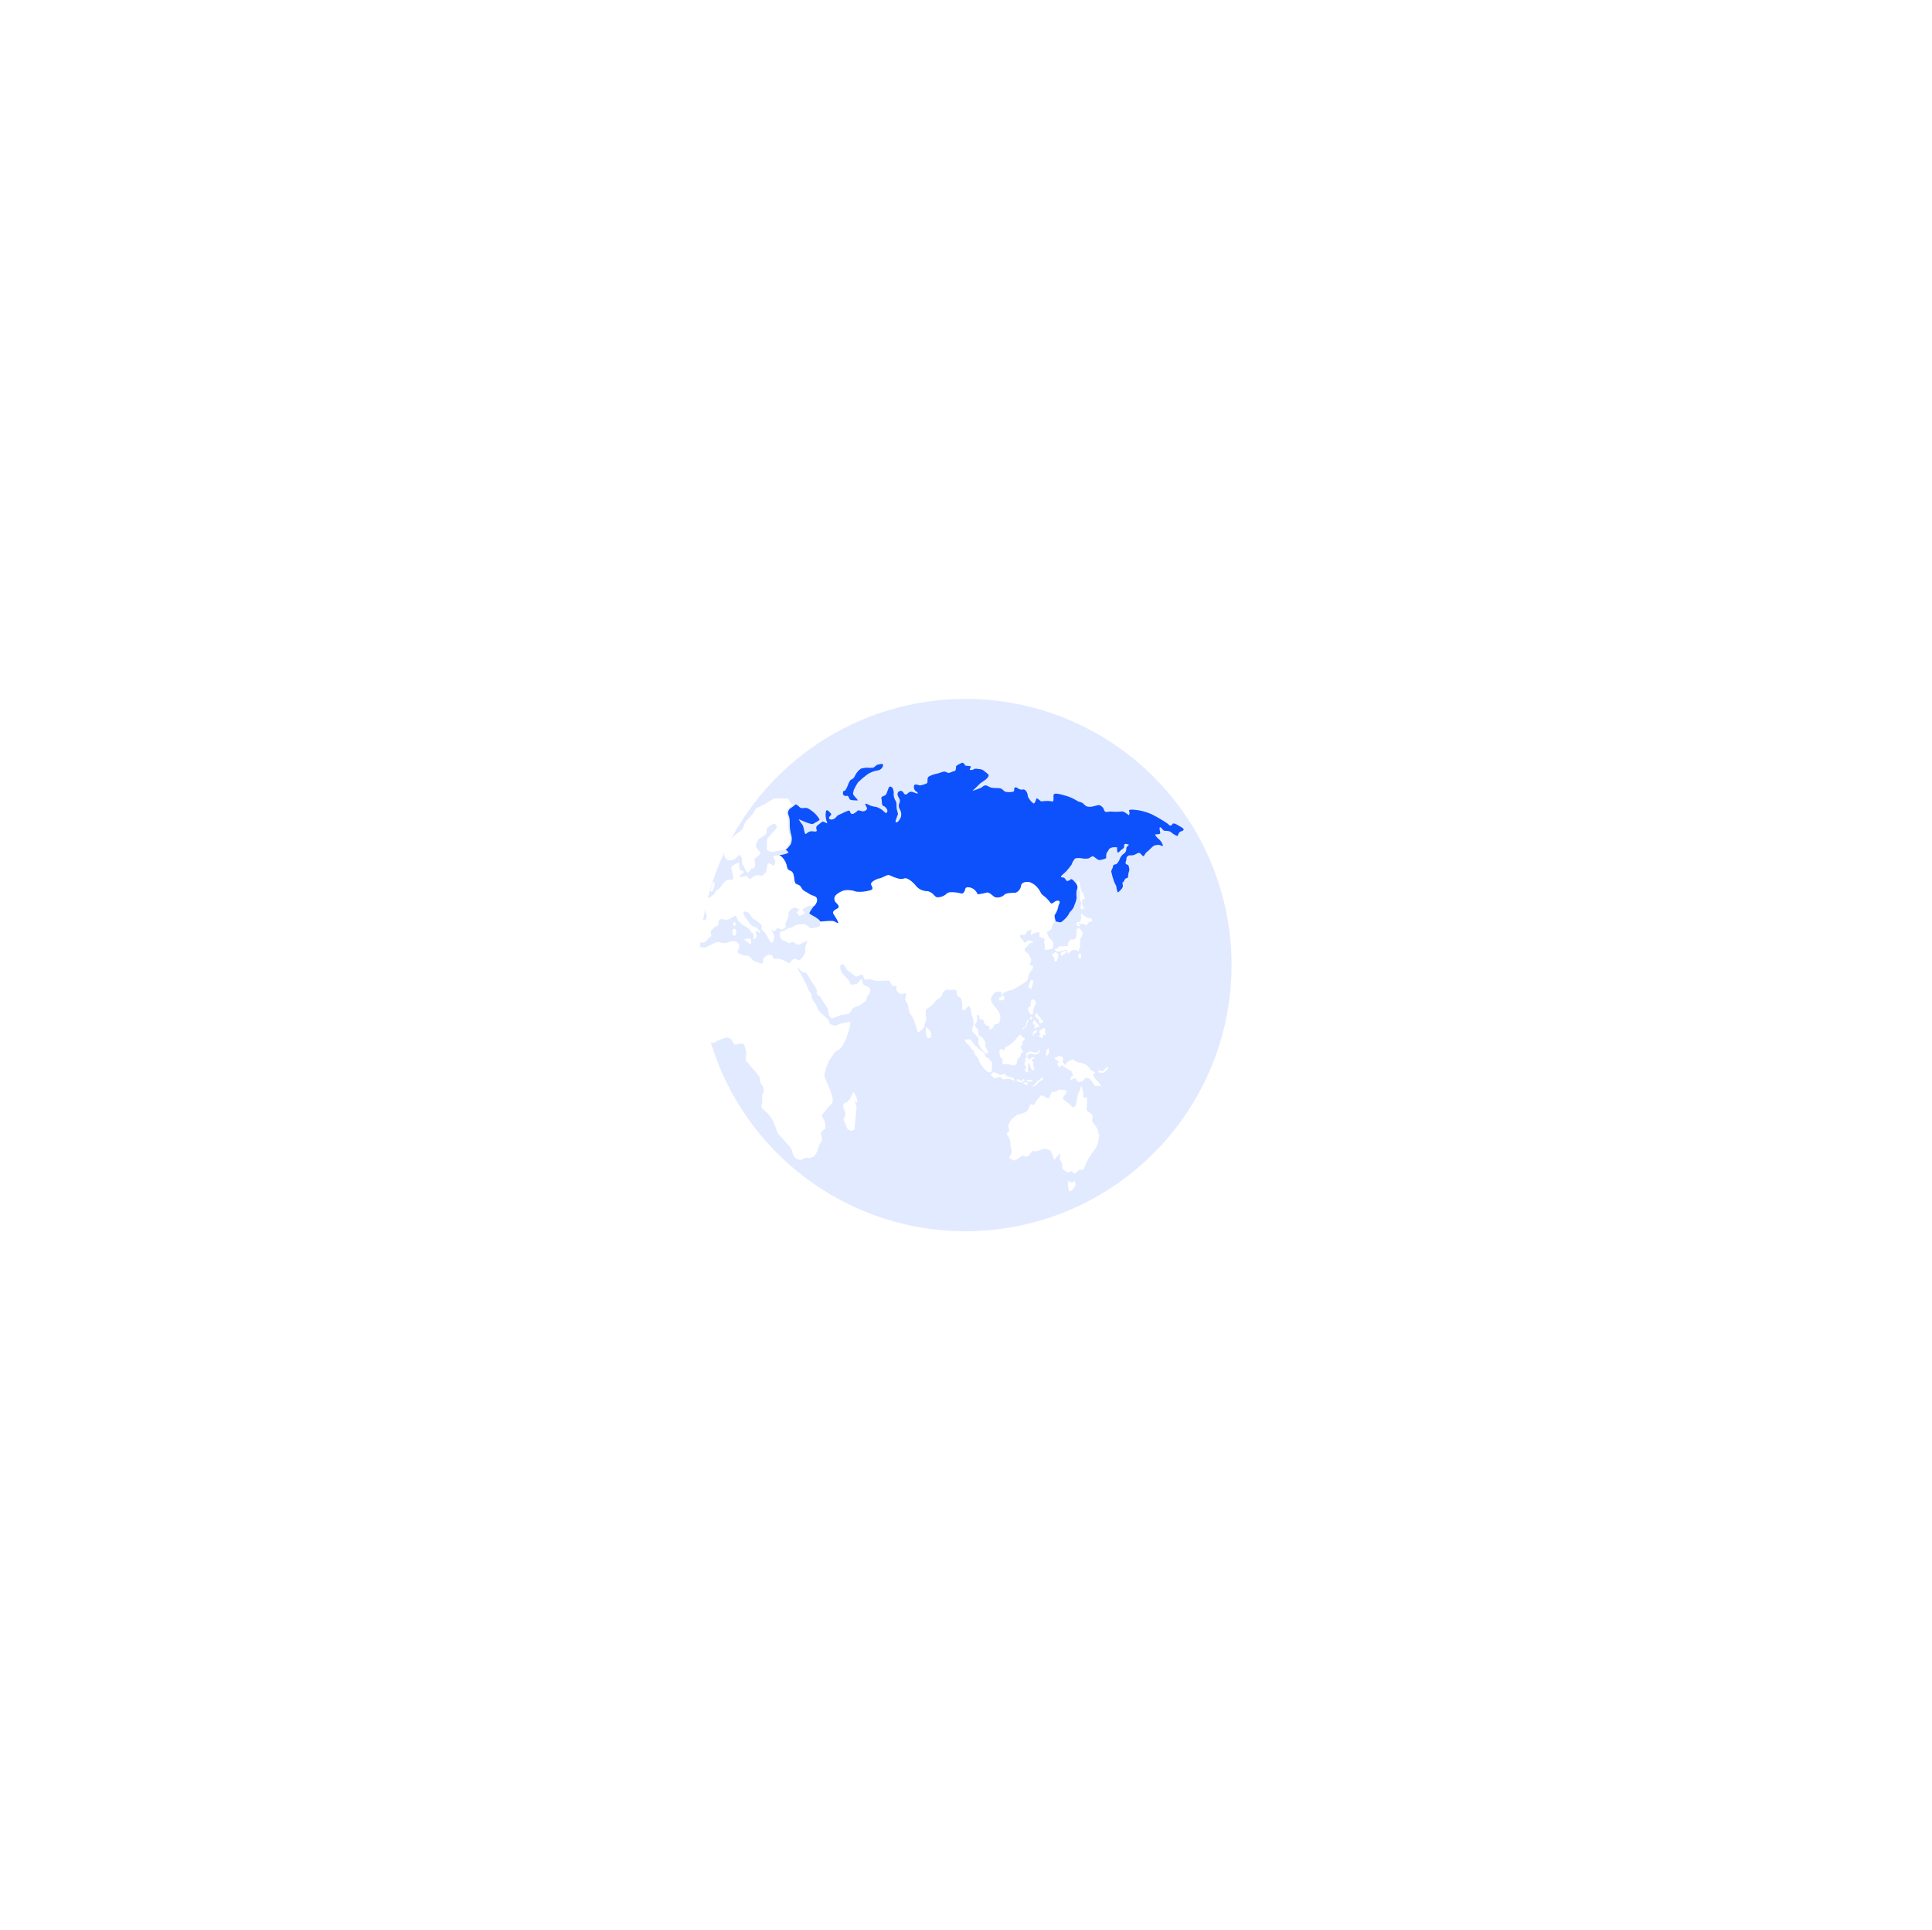 <?xml version="1.0" encoding="UTF-8"?> <svg xmlns="http://www.w3.org/2000/svg" width="885" height="884" viewBox="0 0 885 884" fill="none"> <g filter="url(#filter0_d_68_381)"> <path d="M564.151 441.942C564.162 466.057 557.022 489.634 543.632 509.69C530.243 529.747 511.206 545.382 488.93 554.618C466.654 563.854 442.14 566.276 418.487 561.579C394.834 556.881 373.105 545.274 356.05 528.227C338.994 511.179 327.377 489.456 322.668 465.805C317.959 442.154 320.37 417.638 329.596 395.358C338.822 373.078 354.448 354.034 374.498 340.635C394.548 327.236 418.121 320.085 442.236 320.085C474.56 320.085 505.561 332.922 528.423 355.773C551.284 378.624 564.136 409.619 564.151 441.942Z" fill="#0D51FD" fill-opacity="0.12"></path> <path d="M402.035 350.222C401.52 350.222 400.605 351.365 400.033 351.594C399.084 351.71 398.124 351.71 397.174 351.594C396.249 351.647 395.331 351.781 394.429 351.994C393.247 352.799 392.299 353.905 391.685 355.197C391.528 355.612 391.291 355.993 390.987 356.317C390.682 356.641 390.317 356.901 389.912 357.084C389.34 357.084 388.597 359.085 388.368 359.657C388.139 360.229 387.281 362.402 386.652 362.23C386.023 362.059 386.081 363.66 386.252 364.003C386.465 364.251 386.75 364.428 387.067 364.51C387.384 364.592 387.718 364.574 388.025 364.46C388.768 364.46 388.825 365.547 389.283 366.119C389.74 366.69 393.057 366.576 393.057 366.576L391.113 364.289C390.369 363.431 391.113 362.345 391.113 361.773C391.671 360.592 392.302 359.446 393 358.342C394.397 356.982 395.888 355.721 397.46 354.568C398.953 353.629 400.63 353.025 402.378 352.795C402.957 352.654 403.478 352.336 403.868 351.885C404.257 351.434 404.496 350.872 404.551 350.279C404.322 349.478 402.607 350.164 402.035 350.222Z" fill="#0D51FD"></path> <path d="M361.262 373.439C361.668 374.555 361.843 375.742 361.776 376.927C361.7 378.862 361.951 380.795 362.52 382.646C362.872 384.018 362.751 385.468 362.177 386.763C361.504 387.697 360.738 388.559 359.889 389.336C360.404 389.336 361.319 390.308 361.09 390.594C360.166 391.034 359.184 391.342 358.174 391.509C357.794 391.553 357.41 391.553 357.03 391.509C358.17 392.298 359.094 393.359 359.718 394.597C360.69 396.541 360.29 397.628 361.205 398.314C362.12 399 362.749 398.714 363.32 400.03C363.892 401.345 363.663 403.918 364.464 404.604C365.265 405.29 366.351 405.004 367.094 406.548C367.838 408.092 369.553 408.493 370.697 409.35C371.841 410.208 373.728 410.265 374.128 411.295C374.528 412.324 374.128 413.239 373.156 414.554C373.156 414.554 370.411 417.985 370.811 418.443C371.653 419.015 372.532 419.531 373.442 419.987C374.071 420.501 375.672 421.302 375.786 422.274L379.332 421.988C380.208 421.936 381.086 421.936 381.962 421.988L383.678 422.846C385.393 423.703 382.648 419.643 382.077 418.786C381.505 417.928 382.42 417.07 383.563 416.441C384.707 415.812 384.421 414.954 383.563 413.868C383.132 413.558 382.807 413.123 382.633 412.621C382.459 412.119 382.444 411.576 382.591 411.066C382.591 410.037 385.336 408.321 387.166 407.921C388.944 407.668 390.758 407.885 392.427 408.55C394.541 408.763 396.676 408.568 398.717 407.978C400.547 407.578 399.918 406.72 399.346 405.405C398.774 404.09 402.033 402.66 403.292 402.431C404.55 402.202 406.665 400.544 407.637 401.002C408.61 401.459 412.727 403.346 414.271 402.546C415.815 401.745 419.188 405.119 419.989 406.205C421.289 407.526 423.054 408.286 424.907 408.321C427.137 408.321 427.995 410.666 429.31 411.123C430.168 411.183 431.029 411.061 431.837 410.765C432.645 410.47 433.382 410.007 433.999 409.408C435.2 408.378 440.232 409.408 440.804 409.408C441.376 409.408 442.233 408.779 442.462 407.292C442.691 405.805 444.921 406.491 446.065 407.292C446.933 407.921 447.591 408.798 447.952 409.808C447.952 409.808 450.696 409.408 452.126 409.007C453.556 408.607 454.814 410.666 456.129 411.123C456.848 411.283 457.594 411.273 458.309 411.094C459.024 410.916 459.687 410.573 460.246 410.094C460.932 409.236 464.192 409.236 465.45 409.065C466.155 408.806 466.773 408.351 467.229 407.753C467.684 407.155 467.96 406.44 468.023 405.691C468.366 404.032 470.31 403.861 471.626 404.09C473.235 404.614 474.636 405.635 475.628 407.006C476.715 408.264 476.658 409.293 477.859 410.151C479.143 411.062 480.264 412.184 481.175 413.468C482.262 414.954 483.291 412.667 484.778 412.667C486.264 412.667 484.778 414.497 484.778 415.355C484.52 416.623 484.015 417.828 483.291 418.9C482.833 419.3 483.291 420.787 483.634 422.102C483.763 422.054 483.905 422.054 484.034 422.102C484.663 422.102 485.635 422.789 486.436 422.102C487.619 421.213 488.644 420.13 489.467 418.9C489.729 418.196 490.161 417.568 490.725 417.07C491.464 416.279 491.995 415.316 492.269 414.268C492.735 413.253 493.043 412.174 493.184 411.066C493.022 409.966 493.022 408.849 493.184 407.749C493.507 407.073 493.645 406.323 493.584 405.576C493.123 404.888 492.606 404.237 492.04 403.632C491.64 403.06 490.61 402.26 490.325 402.832C490.039 403.403 488.609 403.518 488.609 403.518C488.609 403.518 487.808 402.145 487.351 401.974C486.893 401.802 485.979 401.974 485.979 401.516C485.979 401.059 488.266 399.343 488.609 398.829C489.45 397.886 490.233 396.893 490.954 395.855C490.954 395.398 492.04 393.339 492.669 393.11C493.653 392.936 494.659 392.936 495.643 393.11C496.678 393.338 497.752 393.338 498.788 393.11C499.302 392.767 500.217 392.081 500.732 392.195C501.246 392.31 502.79 393.911 503.534 393.911C504.63 393.844 505.7 393.552 506.679 393.053C506.679 392.653 506.679 390.766 507.079 390.423C507.479 390.08 507.823 389.05 508.223 388.707C508.778 388.312 509.43 388.075 510.11 388.021H511.654C511.654 388.021 511.654 390.08 511.997 390.423C512.34 390.766 513.312 389.393 513.77 389.108C514.227 388.822 514.971 388.421 514.913 387.849C514.856 387.278 514.913 386.477 515.657 386.477C516.195 386.536 516.718 386.691 517.201 386.935C517.201 386.935 515.771 387.849 515.943 388.764C515.969 389.205 515.877 389.644 515.676 390.036C515.475 390.429 515.172 390.76 514.799 390.995C514.01 391.531 513.394 392.287 513.026 393.168C512.702 394.169 512.132 395.074 511.368 395.798C510.968 395.798 509.767 396.084 509.824 396.77C509.881 397.456 509.023 398.486 509.023 399.172C509.378 400.8 509.837 402.405 510.396 403.975C510.796 404.89 511.482 405.805 511.425 406.491C511.498 407.292 511.732 408.07 512.111 408.779C512.111 408.779 514.227 407.063 514.341 406.034C514.456 405.004 513.884 404.09 514.341 404.09C514.799 404.09 514.913 403.06 515.485 402.488C516.057 401.917 516.8 402.488 516.743 401.23C516.809 400.312 517.001 399.408 517.315 398.543C517.304 397.759 517.149 396.983 516.858 396.255C516.858 396.255 515.256 395.684 515.6 395.112C515.879 394.341 516.033 393.53 516.057 392.71C516.215 392.396 516.462 392.137 516.767 391.963C517.072 391.79 517.422 391.712 517.773 391.738C518.496 391.812 519.226 391.694 519.888 391.395C520.574 391.052 521.547 390.366 522.118 390.709C522.69 391.052 523.491 392.424 523.891 392.081C524.291 391.738 524.692 390.594 525.435 390.137C526.178 389.679 527.951 387.564 528.637 387.335C529.37 387 530.184 386.881 530.982 386.992C531.782 386.992 532.754 388.135 532.64 386.992C532.247 385.828 531.509 384.811 530.524 384.075C530.124 383.732 528.637 382.131 529.323 382.131C530.01 382.131 531.611 382.131 531.496 381.445C531.382 380.759 530.81 378.643 531.496 378.872C532.183 379.1 532.697 380.53 533.612 380.53C534.527 380.53 535.671 380.53 536.357 381.102C537.249 381.86 538.252 382.478 539.331 382.932C539.667 382.377 539.972 381.804 540.245 381.216C540.531 380.702 541.904 380.702 542.133 380.13C542.173 380.06 542.194 379.981 542.194 379.901C542.194 379.821 542.173 379.742 542.133 379.672L541.789 379.272L540.817 378.643C540.131 378.3 537.558 376.47 537.1 377.385C536.643 378.3 535.785 378.414 535.099 377.385C532.651 375.706 530.091 374.196 527.436 372.867C524.742 371.679 521.856 370.982 518.916 370.809C517.715 370.809 516.915 370.809 517.258 371.609C517.601 372.41 517.258 373.611 516.915 373.268C516.572 372.925 514.57 371.324 513.655 371.667C512.002 371.841 510.334 371.841 508.68 371.667C507.937 371.667 506.221 372.353 505.821 371.209C505.681 370.614 505.385 370.067 504.963 369.624C504.541 369.182 504.008 368.86 503.419 368.693C502.161 368.693 498.73 370.58 496.901 368.693C495.071 366.806 494.67 367.664 493.355 366.749C491.586 365.642 489.657 364.812 487.637 364.29C485.864 363.775 483.062 362.975 482.662 363.947C482.262 364.919 483.234 367.492 481.633 367.035C480.031 366.577 477.401 367.035 477.001 367.035C476.6 367.035 474.885 364.976 474.656 365.948C474.428 366.92 473.856 368.35 473.284 367.893C472.22 367.06 471.376 365.98 470.825 364.747C470.825 363.604 470.024 361.202 468.423 361.602C466.822 362.003 465.85 360.287 464.992 360.63C464.135 360.973 464.992 362.231 464.192 362.574C462.934 362.887 461.618 362.887 460.36 362.574C459.731 362.231 459.102 361.202 458.073 361.031C457.044 360.859 455.042 361.031 453.899 360.687C452.755 360.344 452.412 359.715 451.44 359.715C450.468 359.715 450.125 360.402 449.381 360.802C448.092 361.346 446.775 361.824 445.436 362.231C445.436 362.231 448.466 359.429 448.809 358.972C449.153 358.514 451.497 357.314 452.183 356.399C452.869 355.484 453.327 355.083 452.183 354.226C451.04 353.368 450.411 352.453 448.981 352.281C447.551 352.11 446.579 351.881 446.122 352.281C445.664 352.682 444.006 352.911 444.235 352.281C444.463 351.652 445.15 351.023 444.235 350.852C443.32 350.68 442.119 350.852 442.062 350.452C442.005 350.051 441.032 349.079 440.575 349.365C440.118 349.651 437.945 350.566 437.945 351.023C437.945 351.481 437.945 353.196 437.144 353.196C436.343 353.196 435.257 354.054 434.456 353.997C433.656 353.94 433.141 352.968 431.54 353.597C430.372 354.046 429.166 354.39 427.938 354.626C426.851 354.969 425.307 355.484 425.021 356.17C424.735 356.856 425.021 358.171 424.678 358.629C424.335 359.086 421.762 359.715 421.419 359.715C421.076 359.715 419.074 358.8 418.731 359.715C418.595 360.175 418.587 360.662 418.708 361.126C418.829 361.59 419.074 362.011 419.417 362.346C419.932 362.346 421.018 363.661 420.046 363.432C419.074 363.203 417.645 362.289 416.672 362.746C415.7 363.203 415.414 364.118 414.614 363.833C413.813 363.547 413.928 362.574 413.07 362.289C412.813 362.205 412.538 362.193 412.274 362.254C412.011 362.315 411.769 362.447 411.575 362.635C411.381 362.823 411.242 363.061 411.173 363.322C411.104 363.584 411.107 363.859 411.183 364.118C411.526 365.548 412.612 365.948 412.098 367.549C411.842 368.003 411.708 368.515 411.708 369.036C411.708 369.557 411.842 370.069 412.098 370.523C412.437 371.041 412.668 371.622 412.776 372.231C412.884 372.841 412.867 373.466 412.727 374.068C412.269 375.326 411.297 376.756 410.497 376.642C409.696 376.527 410.897 374.411 411.011 373.668C411.126 372.925 411.697 373.668 411.011 371.438C410.325 369.208 411.011 368.464 410.382 366.978C409.737 366.054 409.379 364.959 409.353 363.833C409.487 362.855 409.328 361.86 408.895 360.973C408.438 360.402 407.523 359.658 407.008 360.973C406.494 362.289 406.093 363.89 405.522 364.233C404.95 364.576 403.406 364.747 403.749 365.834C404.092 366.92 403.749 368.922 404.664 369.151C405.579 369.379 406.78 370.866 406.437 371.667C406.093 372.467 406.036 372.753 404.893 371.667C403.899 370.685 402.683 369.959 401.347 369.551C400.175 369.46 399.031 369.15 397.973 368.636C397.116 368.178 396.086 367.664 396.429 368.636C396.773 369.608 397.916 370.351 396.429 371.266C394.943 372.181 393.456 370.695 392.884 371.266C392.312 371.838 390.711 373.268 389.911 372.639C389.11 372.01 389.568 370.98 388.481 371.324C387.395 371.667 384.993 372.925 384.135 373.268C383.277 373.611 383.22 374.297 382.134 374.983C381.047 375.669 379.675 375.326 379.732 374.583C379.789 373.84 381.047 373.211 380.761 372.81C380.475 372.41 378.646 370.065 378.36 371.609C378.129 372.664 378.129 373.757 378.36 374.812C378.36 376.013 379.618 377.614 378.36 376.87C377.102 376.127 376.758 376.127 375.958 376.87C375.157 377.614 373.899 378.071 373.899 379.1C373.899 380.13 375.043 381.159 372.413 380.759C369.782 380.358 369.325 382.646 368.81 381.788C368.295 380.93 368.181 378.3 367.438 377.557C366.821 376.814 366.284 376.009 365.836 375.155C365.836 375.155 371.555 377.9 372.47 377.328C373.385 376.756 375.443 375.784 375.443 375.326C374.654 373.972 373.628 372.771 372.413 371.781C371.669 371.266 370.297 370.065 369.267 370.008C368.238 369.951 367.094 370.58 366.065 369.494C365.656 368.975 365.097 368.596 364.464 368.407C363.814 368.986 363.126 369.521 362.405 370.008C361.802 370.315 361.343 370.847 361.129 371.489C360.915 372.131 360.963 372.832 361.262 373.439Z" fill="#0D51FD"></path> <g style="mix-blend-mode:soft-light"> <path d="M327.404 477.397C329.044 476.423 330.816 475.691 332.665 475.224C333.523 475.224 334.838 475.567 335.296 476.482C335.753 477.397 336.039 478.541 336.954 478.426C337.869 478.312 340.156 477.454 340.728 478.426C341.408 479.82 341.797 481.338 341.872 482.887C341.872 483.344 341.128 485.631 341.872 486.089C342.615 486.546 343.873 488.605 344.617 489.291C345.945 490.593 347.133 492.03 348.162 493.58C348.162 494.38 348.162 494.952 348.162 495.638C348.961 496.602 349.529 497.737 349.82 498.955C349.914 499.363 349.912 499.788 349.812 500.195C349.713 500.602 349.52 500.98 349.248 501.3C348.791 501.871 349.248 503.93 349.248 504.731C349.248 505.531 347.876 506.732 349.763 508.219C351.494 509.614 352.948 511.321 354.052 513.251C354.852 514.68 355.767 518.169 356.282 518.969C356.797 519.77 358.283 521.028 358.855 521.886C359.697 522.942 360.594 523.954 361.543 524.916C362.262 525.727 362.755 526.713 362.972 527.775C363.137 528.731 363.597 529.611 364.288 530.292C364.745 530.863 366.632 531.55 367.318 531.092C367.738 530.773 368.218 530.543 368.729 530.415C369.24 530.287 369.772 530.265 370.292 530.349C370.945 530.412 371.602 530.29 372.189 529.997C372.775 529.703 373.268 529.251 373.609 528.69C374.523 527.432 375.038 524.573 375.61 523.773C376.182 522.972 376.639 522.572 376.582 521.657C376.525 520.742 375.839 519.77 376.125 518.855C376.411 517.94 377.897 517.139 378.126 516.853C378.227 515.544 378.011 514.23 377.497 513.022C376.982 511.878 376.125 511.078 376.582 510.449C377.04 509.82 377.897 509.305 378.526 508.162C379.155 507.018 380.471 506.332 381.157 505.188C381.557 504.138 381.557 502.978 381.157 501.929C380.424 499.607 379.546 497.334 378.526 495.124C378.183 494.095 377.211 493.18 377.84 491.35C378.28 489.371 378.952 487.452 379.842 485.631C380.642 484.831 382.243 481.8 383.044 481.457C383.844 481.114 384.187 481.114 385.674 479.284C386.576 477.96 387.288 476.517 387.79 474.995C388.388 473.486 388.884 471.939 389.277 470.363C389.277 469.792 389.734 468.133 389.277 467.905C387.863 468.126 386.468 468.451 385.102 468.877C384.588 468.877 382.758 470.135 381.9 469.677C381.042 469.22 380.013 469.163 380.013 468.648C379.978 468.228 379.859 467.819 379.662 467.445C379.466 467.072 379.196 466.742 378.869 466.475C378.183 466.017 376.239 463.959 375.61 463.501C374.832 462.632 374.265 461.595 373.952 460.471C373.551 459.441 372.636 458.698 372.293 457.783C371.942 457.103 371.71 456.368 371.607 455.61C371.607 454.924 370.921 454.295 370.578 453.723C370.235 453.151 369.606 451.264 369.034 450.235C368.462 449.206 367.376 446.975 367.376 446.975C367.376 446.975 365.203 443.83 365.374 442.973C366.067 443.838 366.853 444.624 367.719 445.317C368.119 445.317 369.205 445.317 369.549 445.889C369.892 446.461 371.264 448.691 371.664 449.434C372.531 450.629 373.332 451.87 374.066 453.151C374.466 453.952 373.666 455.21 374.466 455.61C375.338 456.115 376.036 456.873 376.468 457.783C376.925 458.698 378.984 461.5 379.155 461.957C379.327 462.415 379.67 464.874 379.67 464.874C379.67 464.874 380.585 466.475 381.1 466.475C381.614 466.475 385.045 464.817 386.017 464.702C386.989 464.588 389.22 464.702 389.677 463.273C389.896 462.732 390.236 462.249 390.673 461.862C391.11 461.475 391.63 461.195 392.193 461.043C393.067 460.872 393.89 460.5 394.595 459.956C394.995 459.499 396.368 458.812 396.768 458.183C397.168 457.554 396.768 456.811 397.397 456.239C397.965 455.634 398.394 454.912 398.655 454.123C398.655 453.552 398.655 452.408 397.626 451.95C396.596 451.493 395.395 451.093 395.281 450.635L394.652 448.233C394.652 448.233 392.879 450.578 392.365 450.578C391.85 450.578 390.535 451.264 389.906 450.921C389.277 450.578 389.277 449.492 388.648 448.805C387.866 448.079 387.14 447.295 386.475 446.461C385.685 445.631 385.132 444.604 384.874 443.487C384.874 442.744 384.874 441.371 386.017 441.715C387.161 442.058 387.618 444.173 388.476 444.574C389.351 445.127 390.174 445.759 390.935 446.461C391.564 447.033 392.193 447.376 392.708 447.204C393.222 447.033 394.881 446.003 395.224 446.575C395.567 447.147 395.681 448.691 396.425 448.691C397.344 448.459 398.307 448.459 399.227 448.691C400.219 449.111 401.297 449.288 402.372 449.206H405.345C406.089 449.206 407.404 448.748 407.69 449.549C407.9 450.387 408.382 451.131 409.062 451.664C409.634 451.664 411.064 451.15 410.663 452.236C410.565 452.622 410.571 453.026 410.682 453.408C410.792 453.791 411.003 454.136 411.292 454.409C411.507 454.677 411.776 454.897 412.082 455.055C412.387 455.212 412.722 455.304 413.065 455.324C413.465 455.324 414.952 454.409 415.009 455.324C415.066 456.239 414.209 457.897 415.009 458.584C415.644 459.479 416.038 460.523 416.153 461.614C416.252 462.71 416.604 463.767 417.182 464.702C418.025 465.757 418.665 466.959 419.069 468.248C419.641 469.792 420.099 472.765 420.67 472.765C421.242 472.765 422.843 471.05 423.301 470.421C423.758 469.792 423.301 469.391 424.044 467.79C424.788 466.189 424.044 465.96 424.044 464.531C424.044 463.101 424.044 462.243 424.788 461.9C426.121 461.199 427.275 460.202 428.161 458.984C428.562 458.183 430.506 457.097 431.078 456.525C431.65 455.953 431.764 454.81 432.164 454.295C432.565 453.78 433.937 452.923 434.28 453.266C434.623 453.609 436.11 453.266 436.739 453.266C437.368 453.266 438.283 453.266 438.226 454.181C438.169 455.095 438.226 455.553 438.683 456.125C439.141 456.697 440.341 456.811 440.456 457.726C440.57 458.641 440.799 459.842 440.799 459.842C440.799 459.842 440.799 461.557 440.799 462.129C440.799 462.701 441.428 462.815 441.828 462.586C442.229 462.358 443.601 460.414 443.944 460.871C444.287 461.328 444.859 462.243 444.745 462.815C444.855 463.934 445.125 465.032 445.545 466.075C445.782 466.737 445.917 467.431 445.945 468.133C445.945 468.705 445.945 469.277 445.945 469.849C445.669 470.232 445.483 470.673 445.404 471.139C445.325 471.605 445.353 472.083 445.488 472.536C445.488 472.994 446.574 473.451 447.203 474.252C447.833 475.052 448.519 475.624 448.29 476.196C448.046 476.9 448.046 477.665 448.29 478.369C448.69 479.055 449.033 479.513 449.319 480.085C449.605 480.656 452.007 483.058 452.407 482.486C452.807 481.914 452.407 480.999 452.007 480.428C451.607 479.856 451.206 479.398 451.435 478.483C451.393 477.254 450.882 476.087 450.005 475.224C449.434 474.767 448.233 474.252 448.233 473.852C448.233 473.451 448.233 471.564 447.489 470.992C446.746 470.421 446.289 469.506 446.86 468.819C447.385 468.241 447.671 467.485 447.661 466.704C447.661 466.132 447.318 464.759 447.661 464.759C448.004 464.759 448.633 465.331 448.633 465.331V466.704C448.633 466.704 450.463 467.047 450.577 467.504C450.692 467.962 450.577 468.819 451.092 468.877C451.607 468.934 451.492 469.506 451.778 469.734C452.064 469.963 453.036 469.734 453.208 470.135C453.309 470.721 453.309 471.321 453.208 471.907C453.785 471.425 454.397 470.986 455.038 470.592C455.038 470.592 455.038 469.677 455.609 469.334C456.181 468.991 457.439 468.991 457.782 468.305C458.141 467.258 458.278 466.148 458.183 465.045C457.82 463.795 457.152 462.656 456.238 461.729C455.566 460.978 454.954 460.175 454.409 459.327C453.951 458.584 453.722 456.983 454.123 456.639C454.523 456.296 455.152 454.924 455.552 454.695C456.133 454.41 456.748 454.198 457.382 454.066C457.866 454.158 458.33 454.332 458.754 454.581C458.754 454.581 458.754 456.182 458.754 456.296C458.754 456.411 459.383 454.81 459.955 454.581C460.815 454.163 461.715 453.838 462.643 453.609C463.844 453.309 464.985 452.806 466.017 452.122C466.782 451.525 467.606 451.008 468.476 450.578C469.562 449.892 470.935 448.977 470.992 447.833C471.052 446.754 471.475 445.726 472.193 444.917C472.736 444.305 473.093 443.552 473.222 442.744C473.222 442.286 471.335 441.943 471.678 441.486C472.021 441.028 472.536 439.713 472.307 439.256C471.966 438.323 471.504 437.439 470.935 436.625C470.534 436.625 469.219 435.367 469.333 434.91C469.448 434.452 470.248 433.652 470.591 433.366C470.935 433.08 471.735 431.879 472.021 431.879C472.307 431.879 473.393 431.879 473.336 431.536C473.279 431.193 471.049 430.621 471.049 430.621C471.049 430.621 469.562 431.993 469.219 431.65C468.876 431.307 468.418 430.049 468.018 430.049C467.618 430.049 466.874 428.334 467.275 428.219C467.96 428.173 468.648 428.173 469.333 428.219C469.813 427.526 470.328 426.858 470.877 426.218C471.468 426.018 472.084 425.903 472.707 425.875L472.25 426.733C472.25 426.733 472.25 428.391 472.25 428.276C472.25 428.162 474.537 427.076 474.537 427.076H476.195C476.11 427.702 476.11 428.337 476.195 428.963C476.195 429.42 478.254 429.649 478.483 430.106C478.711 430.564 477.854 431.936 478.483 432.508C478.659 433.338 478.659 434.195 478.483 435.024C479.744 435.03 480.998 434.837 482.2 434.452C482.632 433.389 482.632 432.199 482.2 431.136C481.742 430.564 480.313 429.306 480.198 428.848C480.084 428.391 479.34 426.904 479.798 426.618C480.255 426.332 481.456 426.046 481.571 425.475C481.688 424.659 481.981 423.879 482.428 423.187C482.829 422.673 483.057 422.215 483.343 421.929C482.886 420.614 482.543 419.127 483 418.727C483.724 417.654 484.229 416.45 484.487 415.182C484.487 414.324 486.202 412.494 484.487 412.494C482.771 412.494 481.971 414.781 480.884 413.294C479.973 412.01 478.852 410.889 477.568 409.978C476.367 409.12 476.424 408.091 475.338 406.833C474.345 405.462 472.944 404.441 471.335 403.916C470.02 403.916 468.075 403.916 467.732 405.518C467.669 406.267 467.394 406.982 466.938 407.58C466.482 408.178 465.865 408.633 465.159 408.891C463.901 408.891 460.642 408.891 459.955 409.921C459.396 410.4 458.733 410.742 458.018 410.921C457.304 411.1 456.557 411.11 455.838 410.95C454.523 410.492 453.265 408.377 451.835 408.834C450.406 409.292 447.661 409.635 447.661 409.635C447.3 408.625 446.642 407.748 445.774 407.119C444.63 406.49 442.4 405.803 442.171 407.119C441.943 408.434 441.085 409.406 440.513 409.234C439.941 409.063 434.795 407.919 433.708 409.234C433.091 409.834 432.355 410.297 431.547 410.592C430.739 410.888 429.877 411.01 429.019 410.95C427.704 410.492 426.846 408.377 424.616 408.148C422.763 408.112 420.998 407.353 419.698 406.032C419.069 404.946 415.81 401.515 413.98 402.372C412.15 403.23 408.262 401.229 407.347 400.829C406.432 400.428 404.259 402.087 403.001 402.258C401.743 402.43 398.426 403.974 399.055 405.232C399.684 406.49 400.256 407.405 398.426 407.805C396.385 408.395 394.25 408.589 392.136 408.377C390.467 407.712 388.654 407.495 386.875 407.748C385.045 408.148 382.472 409.864 382.3 410.893C382.154 411.403 382.168 411.946 382.342 412.448C382.516 412.95 382.841 413.385 383.273 413.695C384.416 414.781 384.645 415.639 383.273 416.268C381.9 416.897 381.214 417.755 381.786 418.613C382.358 419.47 385.102 423.53 383.387 422.673L381.671 421.815C380.795 421.763 379.917 421.763 379.041 421.815L375.496 422.101C375.496 423.073 376.182 424.159 374.809 424.502C373.437 424.846 371.436 425.475 370.807 424.846C370.178 424.216 368.576 422.844 367.947 423.187C367.318 423.53 365.66 423.187 364.516 423.702C363.373 424.217 362.629 425.074 362.115 424.96C361.763 424.91 361.404 424.953 361.073 425.083C360.743 425.213 360.451 425.427 360.228 425.703C359.713 426.275 357.197 426.618 357.197 427.076C357.197 427.533 357.197 430.049 358.226 430.392C359.31 430.79 360.346 431.308 361.314 431.936C361.886 432.394 362.343 431.25 363.43 431.479C364.516 431.708 364.745 433.023 366.003 432.622C367.261 432.222 369.377 430.735 369.72 430.964C370.063 431.193 368.634 433.48 368.862 434.395C369.032 435.687 368.705 436.995 367.947 438.055C367.261 438.741 366.232 440.056 365.717 439.828C365.203 439.599 364.402 438.512 363.258 439.37C362.115 440.228 362 441.829 360.342 440.628C359.232 439.797 357.937 439.248 356.568 439.027C355.825 439.027 354.166 439.37 354.166 438.684C354.145 438.425 354.062 438.175 353.923 437.956C353.784 437.736 353.594 437.554 353.368 437.425C353.143 437.295 352.89 437.223 352.631 437.213C352.371 437.203 352.113 437.257 351.879 437.369C350.506 437.998 349.477 438.798 349.534 439.599C349.592 440.399 349.534 441.6 348.562 441.257C347.59 440.914 344.674 440.113 344.216 439.027C343.955 438.597 343.584 438.244 343.143 438.003C342.701 437.762 342.203 437.642 341.7 437.655C340.728 437.655 337.297 436.568 337.812 435.882C338.352 434.941 338.647 433.879 338.67 432.794C338.405 432.2 337.956 431.707 337.39 431.388C336.823 431.069 336.169 430.94 335.524 431.021C334.038 431.364 332.036 432.337 330.607 431.822C330.109 431.575 329.561 431.447 329.006 431.447C328.45 431.447 327.902 431.575 327.404 431.822C326.432 432.279 322.601 434.509 322.086 434.052C321.572 433.595 320.943 433.709 320.085 434.052C320.085 436.568 320.085 439.084 320.085 441.6C320.067 453.633 321.84 465.601 325.346 477.111C325.623 477.355 325.966 477.512 326.332 477.563C326.698 477.614 327.071 477.556 327.404 477.397Z" fill="white"></path> <path d="M323.23 431.309C323.687 430.851 324.945 429.25 324.945 429.25C324.945 429.25 325.689 429.25 325.803 428.564C325.917 427.878 325.117 426.906 325.803 426.277C326.489 425.648 327.404 424.161 327.919 424.275C328.433 424.39 329.234 423.589 329.177 422.846C329.12 422.102 329.177 421.073 330.149 420.959C331.121 420.844 332.207 421.416 332.836 421.302C333.664 421.102 334.455 420.774 335.181 420.33C335.81 419.987 336.896 419.186 337.182 419.529C337.468 419.872 337.926 421.759 338.383 421.988C338.841 422.217 339.87 423.475 340.442 423.704C341.014 423.932 342.786 425.248 343.129 425.476C343.472 425.705 343.987 427.135 344.502 427.249C345.016 427.363 345.417 428.335 345.302 428.678C345.188 429.022 344.902 430.337 345.302 430.222C345.926 429.92 346.429 429.416 346.732 428.793C346.732 428.221 345.76 426.677 346.274 426.448C346.789 426.22 347.876 427.478 348.219 427.135C348.562 426.791 346.789 424.904 346.103 424.676C345.176 424.414 344.33 423.922 343.644 423.246C342.983 422.142 342.237 421.09 341.414 420.101C340.956 419.758 340.213 417.756 340.728 417.471C341.2 417.446 341.673 417.52 342.116 417.687C342.559 417.855 342.962 418.112 343.301 418.443C343.816 419.072 344.902 421.188 345.36 421.073C345.817 420.959 347.247 422.388 347.933 422.846C348.188 423.014 348.406 423.232 348.573 423.488C348.74 423.744 348.853 424.031 348.905 424.333C348.905 424.79 348.505 425.362 349.305 426.105C350.345 427.087 351.198 428.249 351.821 429.536C352.212 430.42 352.776 431.217 353.48 431.881C353.937 431.881 354.509 430.451 354.68 429.536C354.769 428.801 354.564 428.061 354.109 427.478C354.109 427.02 353.251 425.591 353.537 425.705C353.823 425.819 354.623 427.02 355.081 426.334C355.538 425.648 356.167 424.79 356.625 425.019C357.082 425.247 357.254 425.819 357.768 425.819C358.5 425.682 359.187 425.368 359.77 424.904C360.17 424.561 359.77 423.589 359.77 422.789C360.433 421.753 360.916 420.612 361.199 419.415C361.085 418.936 361.099 418.435 361.239 417.964C361.38 417.492 361.642 417.065 362 416.727C362.551 416.237 363.222 415.902 363.944 415.755C364.041 415.705 364.149 415.679 364.259 415.679C364.368 415.679 364.476 415.705 364.573 415.755C365.085 416.123 365.67 416.376 366.289 416.498C366.289 416.498 364.802 417.585 365.145 418.042C365.488 418.5 366.003 419.586 366.403 419.472C367.197 419.091 367.962 418.651 368.69 418.157L367.547 416.498C368.527 415.858 369.56 415.304 370.635 414.84C371.264 414.84 373.151 414.84 373.151 414.84C374.123 413.525 374.466 412.667 374.123 411.581C373.78 410.494 371.835 410.494 370.692 409.636C369.548 408.779 367.833 408.321 367.089 406.834C366.346 405.348 365.202 405.519 364.459 404.89C363.715 404.261 363.887 401.631 363.315 400.316C362.743 399 362.171 399.229 361.199 398.6C360.227 397.971 360.685 396.827 359.713 394.883C359.089 393.645 358.165 392.584 357.025 391.795C356.396 391.795 354.166 391.795 354.166 392.253C354.166 392.71 355.195 393.968 355.138 394.712C355.081 395.455 354.509 396.827 353.994 396.37C353.48 395.912 352.164 394.883 351.707 395.741C351.249 396.599 351.192 399.115 350.678 399.687C350.163 400.258 348.962 401.459 348.562 401.116C348.016 400.887 347.421 400.798 346.831 400.858C346.242 400.918 345.677 401.125 345.188 401.459C344.159 402.317 343.473 402.889 342.958 402.317C342.443 401.745 342.558 400.945 341.414 401.288C340.27 401.631 338.555 402.031 338.784 401.288C339.012 400.544 341.128 399.744 340.613 399.172C340.099 398.6 339.241 398.772 338.898 398.314C338.555 397.857 338.898 394.54 338.04 395.055C337.182 395.569 334.609 396.713 334.952 397.685C335.295 398.657 335.638 400.83 335.81 401.402C335.981 401.974 335.81 402.832 335.067 402.946C334.323 403.06 333.351 402.603 332.493 403.461C331.534 404.224 330.72 405.153 330.092 406.205C330.092 406.892 328.376 407.521 327.976 408.093C327.576 408.664 327.404 409.408 326.775 409.808C326.146 410.208 325.059 411.352 324.602 411.238H324.145C323.744 412.782 323.344 414.383 323.001 415.984C323.001 415.984 323.001 418.214 323.516 418.729C324.03 419.243 323.516 421.13 323.001 421.359H321.857C321.285 424.79 320.828 428.278 320.542 431.766C321.571 431.709 322.887 431.709 323.23 431.309Z" fill="white"></path> <path d="M333.697 394.025C334.637 394.137 335.589 393.978 336.442 393.568C337.27 392.895 338.053 392.17 338.786 391.395C339.328 392.044 339.718 392.806 339.93 393.625C339.93 394.311 339.93 395.169 339.93 395.512C340.542 396.479 341.077 397.492 341.531 398.543C341.531 399.057 342.789 400.029 343.189 399.286C343.59 398.542 344.047 397.742 344.79 397.742C345.534 397.742 345.991 396.655 345.877 395.683C345.762 394.711 345.362 393.51 345.877 393.167C346.391 392.824 348.45 391.28 348.279 390.537C348.107 389.793 346.106 388.25 346.22 387.621C346.334 386.992 346.849 384.704 347.764 384.132C348.679 383.561 350.852 382.474 351.08 381.502C351.309 380.53 351.081 379.329 351.595 378.986C352.11 378.643 354.111 377.099 354.683 377.213C355.255 377.327 356.113 378.586 355.712 379.272C355.312 379.958 352.91 382.245 352.682 382.646C352.453 383.046 351.138 384.304 351.252 384.876C351.366 385.448 351.252 388.764 351.252 388.993C351.252 389.222 353.025 390.48 353.94 390.251C355.667 389.808 357.426 389.502 359.201 389.336C360.049 388.559 360.815 387.697 361.488 386.763C362.063 385.468 362.183 384.017 361.831 382.646C361.262 380.795 361.011 378.862 361.088 376.927C361.155 375.742 360.979 374.555 360.573 373.439C360.238 372.854 360.146 372.16 360.317 371.508C360.488 370.856 360.909 370.296 361.488 369.951C362.209 369.463 362.896 368.928 363.546 368.35C363.225 368.288 362.895 368.288 362.574 368.35C362.174 368.35 361.774 366.863 361.374 366.234C361.09 365.962 360.731 365.783 360.344 365.719C359.658 365.719 358.8 365.719 358.057 365.719C356.897 365.608 355.729 365.608 354.569 365.719C353.801 366.116 353.057 366.555 352.339 367.035C350.93 367.988 349.437 368.811 347.878 369.493C347.32 369.659 346.807 369.952 346.38 370.348C345.954 370.745 345.625 371.236 345.419 371.781C345.076 372.753 341.817 375.841 341.188 376.927C340.559 378.014 340.73 379.386 339.244 380.473C337.757 381.559 334.783 384.132 334.097 384.761L331.695 389.45C331.695 390.251 331.695 391.109 331.695 391.681C331.695 392.252 332.782 393.911 333.697 394.025Z" fill="white"></path> <path d="M390.647 500.273C390.674 500.499 390.652 500.728 390.583 500.945C390.514 501.162 390.4 501.361 390.247 501.531C389.945 501.807 389.727 502.164 389.618 502.56C389.533 502.968 389.335 503.345 389.046 503.646C388.703 503.932 388.474 504.618 388.074 504.676C387.434 504.86 386.846 505.193 386.359 505.648C386.186 506.284 386.186 506.955 386.359 507.592C386.694 508.17 386.962 508.784 387.159 509.422C387.278 509.794 387.278 510.193 387.159 510.566C387.159 511.137 386.359 512.51 386.473 513.024C386.587 513.539 387.445 514.625 387.445 515.255C387.568 516.071 387.973 516.82 388.589 517.37C389.161 517.771 390.19 518.057 390.476 517.771C390.762 517.485 391.391 517.771 391.448 516.856C391.505 515.941 392.191 509.136 392.191 508.45C392.191 507.763 392.649 506.906 392.191 506.277C391.734 505.648 391.62 504.218 391.791 504.333C391.963 504.447 392.592 505.362 392.706 504.847C392.751 503.812 392.514 502.784 392.02 501.874C391.734 501.073 390.533 499.643 390.647 500.273Z" fill="white"></path> <path d="M424.099 470.764C424.015 471.524 424.015 472.291 424.099 473.051C424.099 473.68 424.556 475.339 425.128 475.396C425.7 475.453 426.501 475.396 426.558 474.309C426.616 473.523 426.415 472.74 425.986 472.079C425.3 471.107 424.156 470.135 424.099 470.764Z" fill="white"></path> <path d="M454.353 488.893C454.439 488.114 454.439 487.328 454.353 486.549C454.353 485.748 453.324 485.92 453.152 485.348C453.052 485.075 452.883 484.832 452.663 484.642C452.443 484.452 452.179 484.321 451.894 484.261C451.437 484.261 451.265 483.461 451.094 482.66C450.922 481.86 450.293 481.917 449.778 481.46C449.264 481.002 448.635 480.888 448.349 480.259C448.063 479.63 447.033 479.287 446.748 478.886C446.083 478.129 445.472 477.326 444.918 476.485C444.575 475.856 443.774 476.141 443.545 476.084C443.107 476.107 442.668 476.107 442.23 476.084C441.773 476.084 442.23 477.571 443.259 478.2C443.853 478.634 444.31 479.229 444.575 479.916C444.575 480.373 445.775 480.602 446.061 481.46C446.237 482.407 446.719 483.271 447.434 483.918C448.177 484.433 448.292 485.634 448.635 486.434C449.406 487.659 450.266 488.825 451.208 489.923C451.517 490.296 451.9 490.6 452.333 490.816C452.767 491.033 453.24 491.157 453.724 491.181C454.353 491.124 454.296 489.637 454.353 488.893Z" fill="white"></path> <path d="M458.012 483.401C458.046 483.722 458.158 484.031 458.337 484.3C458.516 484.568 458.758 484.79 459.041 484.945C459.728 485.288 459.041 486.546 459.041 487.061C459.041 487.575 460.585 487.461 461.157 487.404C461.859 487.383 462.559 487.499 463.216 487.747C463.494 487.875 463.796 487.942 464.102 487.942C464.408 487.942 464.711 487.875 464.988 487.747C465.288 487.612 465.535 487.382 465.69 487.093C465.845 486.803 465.9 486.47 465.846 486.146C465.932 485.514 466.26 484.94 466.761 484.545C467.254 484.003 467.572 483.326 467.676 482.601C467.676 481.914 468.534 482.086 468.705 481.972C468.877 481.857 468.362 481.114 467.905 480.428C467.447 479.741 467.447 479.112 467.905 478.941C468.362 478.769 468.248 477.854 468.419 477.225C468.591 476.596 469.506 476.368 469.392 475.739C469.277 475.11 468.991 475.224 468.534 475.167C468.076 475.11 467.79 474.023 467.619 473.794C467.447 473.566 466.418 474.709 466.075 474.995C465.618 475.498 465.198 476.033 464.817 476.596C464.417 477.054 463.502 477.626 462.987 478.197C462.332 478.696 461.622 479.118 460.871 479.455C460.128 479.913 460.242 480.542 460.013 480.999C459.785 481.457 458.87 480.428 458.641 480.37C458.412 480.313 458.012 480.885 457.783 481.285C457.555 481.686 458.126 483.115 458.012 483.401Z" fill="white"></path> <path d="M464.587 494.898C465.159 494.898 464.587 494.269 464.187 493.754C463.787 493.24 462.7 493.354 462.3 493.24C461.596 493.108 460.965 492.721 460.527 492.153C460.013 491.467 459.441 492.153 459.04 492.153C458.825 492.251 458.591 492.302 458.354 492.302C458.118 492.302 457.884 492.251 457.668 492.153C457.295 491.849 456.868 491.616 456.41 491.467C455.987 491.355 455.582 491.182 455.209 490.952L453.665 492.325C454.182 492.554 454.634 492.908 454.98 493.354C455.381 493.983 456.296 493.697 457.439 493.354C458.583 493.011 458.526 493.354 459.098 494.04C459.669 494.727 460.928 494.04 461.728 494.04C462.529 494.04 464.015 494.841 464.587 494.898Z" fill="white"></path> <path d="M469.051 494.094C469.051 494.094 468.078 494.609 467.849 494.952C467.62 495.296 466.761 494.38 466.761 494.38H465.846C465.445 494.38 465.846 495.239 466.189 495.296C466.532 495.353 467.448 495.811 467.677 495.811C467.906 495.811 468.708 495.353 469.051 495.239C469.394 495.124 469.165 494.266 469.051 494.094Z" fill="white"></path> <path d="M469.849 496.782C470.192 496.782 470.478 497.125 470.822 496.782C471.165 496.439 470.364 495.695 470.192 495.637C469.724 495.672 469.262 495.768 468.818 495.923C468.475 496.324 469.505 496.668 469.849 496.782Z" fill="white"></path> <path d="M474.31 497.183C474.653 497.183 475.168 496.382 475.511 495.982C475.913 495.52 476.424 495.166 476.998 494.953C477.217 494.86 477.413 494.719 477.572 494.541C477.73 494.363 477.846 494.152 477.913 493.923C477.913 493.637 477.227 493.409 476.826 493.923C476.472 494.3 476.068 494.627 475.625 494.895C475.367 495.023 475.134 495.198 474.939 495.41C474.939 495.696 474.425 496.039 474.139 496.382C473.853 496.725 472.938 497.297 472.938 497.64C472.938 497.983 473.967 497.24 474.31 497.183Z" fill="white"></path> <path d="M472.256 495.356C472.657 495.356 473.229 494.669 473 494.612H470.539C470.138 494.612 470.539 495.241 470.539 495.299L472.256 495.356Z" fill="white"></path> <path d="M473.795 489.236C473.795 488.95 473.394 488.778 473.337 488.264C473.28 487.749 473.337 487.749 473.337 487.12C473.337 486.491 472.765 485.976 472.537 485.69C472.308 485.404 473.623 484.833 473.966 484.661C474.309 484.49 473.509 484.261 473.109 484.204C472.708 484.146 471.793 485.061 471.565 485.29C471.336 485.519 470.592 484.146 470.592 484.146C470.592 484.146 470.592 483.575 470.592 483.289C470.856 483.01 471.166 482.778 471.507 482.603C472.438 482.586 473.365 482.721 474.252 483.003C474.881 483.003 475.51 482.66 475.739 482.431C475.968 482.202 476.482 481.116 476.254 480.887C476.025 480.658 475.339 481.688 475.224 481.916C475.11 482.145 473.966 481.916 473.68 481.916L472.136 481.516C471.478 481.622 470.852 481.876 470.307 482.259C469.906 482.545 470.307 484.146 470.307 484.146C470.06 484.361 469.848 484.611 469.678 484.89C469.678 485.233 469.678 486.148 469.678 486.262C469.425 486.574 469.267 486.951 469.22 487.349C469.22 487.749 469.735 488.035 469.963 488.492C470.192 488.95 469.963 489.236 469.62 489.636C469.277 490.036 469.62 490.78 470.478 491.066C471.336 491.352 470.878 490.665 470.878 490.265C470.804 489.83 470.804 489.385 470.878 488.95C470.935 488.36 470.935 487.767 470.878 487.177C470.878 486.72 471.622 487.177 471.679 487.52C471.876 487.987 472.048 488.465 472.194 488.95C472.232 489.249 472.355 489.532 472.547 489.764C472.739 489.997 472.993 490.171 473.28 490.265C473.68 490.379 473.852 489.636 473.795 489.236Z" fill="white"></path> <path d="M469.792 470.366C470.764 469.68 470.535 469.566 470.421 469.051C470.307 468.536 470.764 468.308 471.05 467.678C471.336 467.049 471.05 466.935 471.05 466.764C471.05 466.592 470.364 467.964 470.135 468.193C470.024 468.624 470.024 469.077 470.135 469.508C470.135 469.508 469.277 470.366 468.934 470.48C468.516 470.823 468.249 471.316 468.191 471.853C467.733 472.482 468.763 471.052 469.792 470.366Z" fill="white"></path> <path d="M470.992 462.016C470.921 462.519 471.044 463.03 471.335 463.446C471.594 463.757 471.806 464.104 471.964 464.475C471.964 464.876 473.165 464.475 473.222 464.018C473.28 463.56 473.222 463.56 473.222 462.703C473.222 461.845 473.909 461.101 474.366 460.015C474.824 458.928 474.366 458.643 473.966 458.128C473.566 457.613 472.879 457.728 472.365 458.128C471.85 458.528 472.365 460.587 472.022 460.987C471.678 461.387 471.335 460.987 471.164 461.273C470.992 461.559 471.049 461.616 470.992 462.016Z" fill="white"></path> <path d="M474.31 465.562C474.521 465.949 474.839 466.266 475.225 466.477C475.683 466.477 475.911 467.506 475.969 468.192C476.026 468.878 477.055 468.65 477.627 468.192C478.199 467.735 477.627 467.163 477.112 467.22C476.598 467.277 477.112 466.591 476.483 466.019C475.854 465.447 475.911 465.39 475.511 465.333C475.111 465.276 475.511 464.704 475.511 464.418C475.511 464.132 474.596 464.418 474.425 464.418C474.253 464.418 474.253 465.333 474.31 465.562Z" fill="white"></path> <path d="M472.711 466.764C472.711 466.764 472.711 465.963 472.711 465.734C472.711 465.505 471.853 465.734 471.795 466.363C471.738 466.993 472.253 466.764 472.711 466.764Z" fill="white"></path> <path d="M474.137 470.998C474.595 470.998 475.167 470.426 475.396 470.369C475.625 470.311 476.255 470.369 476.026 469.739C475.797 469.109 475.282 469.224 475.053 468.766C474.805 468.309 474.475 467.901 474.08 467.564C474.08 467.163 473.278 467.564 473.221 468.022C473.164 468.48 473.221 469.167 473.221 469.167C473.221 469.167 474.366 469.167 474.08 469.51C473.794 469.853 473.736 470.884 474.137 470.998Z" fill="white"></path> <path d="M473.165 474.657C473.165 474.657 473.566 473.455 473.852 473.34C474.214 473.25 474.548 473.074 474.825 472.825C474.825 472.482 475.455 471.852 474.825 471.795C474.239 471.911 473.689 472.166 473.223 472.539C473.223 472.539 472.936 474.886 473.165 474.657Z" fill="white"></path> <path d="M476.37 471.908C476.37 471.908 475.626 472.823 476.37 473.338C477.113 473.852 476.37 473.852 475.912 474.31C475.455 474.767 476.427 474.939 476.77 475.168C476.908 475.3 477.093 475.375 477.285 475.375C477.477 475.375 477.661 475.3 477.799 475.168C477.799 474.824 477.799 474.481 477.799 474.081C477.799 473.681 478.486 474.081 478.829 474.081C479.172 474.081 479.115 473.566 478.829 473.166C478.769 472.768 478.769 472.363 478.829 471.965C478.829 471.508 478.829 470.993 478.257 470.879C477.685 470.764 476.656 471.679 476.37 471.908Z" fill="white"></path> <path d="M460.077 456.297C460.077 455.839 459.219 456.297 458.932 456.297C458.528 456.463 458.144 456.674 457.788 456.927C457.444 456.927 457.788 457.957 457.788 458.129C457.788 458.3 459.676 458.129 459.963 457.728C460.133 457.271 460.172 456.775 460.077 456.297Z" fill="white"></path> <path d="M472.25 453.039C472.25 453.039 472.593 452.695 472.593 452.238C472.708 451.698 472.9 451.178 473.164 450.694C473.247 450.125 473.247 449.547 473.164 448.979C473.164 448.578 472.593 448.979 472.25 448.979C471.906 448.979 471.792 450.179 471.62 450.523C471.449 450.866 470.877 451.723 471.106 451.952C471.451 452.351 471.834 452.715 472.25 453.039Z" fill="white"></path> <path d="M502.445 494.895C501.709 494.146 501.109 493.276 500.672 492.321C500.672 491.864 501.701 491.692 501.587 491.235C501.473 490.777 500.1 490.377 499.7 490.034C499.199 489.478 498.74 488.885 498.328 488.261C497.364 487.554 496.279 487.031 495.125 486.717C494.554 486.717 493.982 486.717 493.353 486.431C492.724 486.146 492.209 485.574 491.694 485.345C491.18 485.116 489.979 485.86 489.521 486.031C489.064 486.203 488.492 487.06 488.035 487.518C487.577 487.975 487.348 487.061 486.948 486.546C486.548 486.031 486.948 485.459 486.948 484.602C486.948 483.744 486.376 484.258 486.09 483.915C485.805 483.572 484.947 483.629 484.661 483.915C484.114 484.043 483.578 484.215 483.06 484.43C483.06 484.43 483.06 485.173 483.574 485.231C484.164 485.523 484.689 485.932 485.118 486.431C485.404 486.717 484.718 486.431 484.318 487.06C483.917 487.689 484.89 487.632 485.118 488.547C485.347 489.462 485.576 488.547 486.033 488.147C486.491 487.747 486.891 488.147 487.406 488.49C488.14 489.172 488.993 489.715 489.922 490.091C490.665 490.091 491.466 491.921 491.466 492.436C491.466 492.95 491.065 492.893 490.779 492.95C490.417 493.425 490.234 494.012 490.265 494.609C490.265 494.952 491.694 494.094 492.095 493.865C492.495 493.637 492.781 493.865 493.353 495.009C493.925 496.153 495.583 495.295 496.155 495.009C496.726 494.723 496.555 494.094 497.298 493.751C497.631 493.663 497.98 493.653 498.317 493.723C498.655 493.792 498.971 493.939 499.243 494.151C499.966 494.876 500.548 495.729 500.958 496.667C501.587 497.811 502.445 497.125 503.303 497.353C504.16 497.582 504.16 497.754 504.275 497.353C504.389 496.953 502.959 495.352 502.445 494.895Z" fill="white"></path> <path d="M507.245 488.665C506.845 488.665 506.216 489.637 505.473 490.266C504.729 490.895 504.443 490.266 504.157 490.266C503.871 490.266 503.071 490.266 503.071 490.78C503.071 491.295 503.757 491.181 504.1 491.295C504.532 491.406 504.984 491.406 505.415 491.295C505.93 491.295 506.731 490.151 507.302 489.637C507.874 489.122 507.588 488.779 507.245 488.665Z" fill="white"></path> <path d="M480.486 482.204C480.887 481.746 480.486 481.517 480.486 481.059C480.486 480.601 480.486 480.086 480.085 480.143C479.678 480.536 479.381 481.03 479.227 481.574C479.258 482.051 479.258 482.529 479.227 483.005C479.227 483.005 479.227 483.921 479.227 484.207C479.227 484.494 480.085 482.662 480.486 482.204Z" fill="white"></path> <path d="M503.067 517.769C502.399 516.375 501.532 515.084 500.494 513.938C500.036 513.481 500.494 512.28 500.494 511.136C500.494 509.992 498.435 509.306 497.921 508.62C497.406 507.934 497.921 507.248 497.921 506.447C497.921 505.647 497.921 503.931 497.921 503.016C497.921 502.101 496.777 503.016 496.377 502.73C495.976 502.444 496.377 500.271 496.034 499.528C495.69 498.785 495.748 497.698 495.519 497.469C495.29 497.241 494.89 498.27 494.89 498.67C494.79 499.334 494.491 499.952 494.032 500.443C493.54 502.19 493.158 503.966 492.888 505.761C492.431 507.076 491.973 507.133 491.344 507.019C490.715 506.905 490.086 505.704 489.572 505.361C489.057 505.018 487.914 504.217 487.227 503.588C486.541 502.959 487.227 502.044 487.57 501.815C488.143 501.23 488.488 500.459 488.543 499.642C488.543 499.185 487.056 499.242 486.598 499.185C486.141 499.128 484.94 498.727 484.368 499.471C483.796 500.214 482.824 499.928 482.081 500.1C481.337 500.271 480.937 502.044 480.651 502.787C480.365 503.531 479.793 502.787 479.336 502.787C478.637 502.344 477.911 501.943 477.163 501.587C476.706 501.587 475.676 503.188 475.104 503.645C474.533 504.103 474.418 505.018 473.846 505.704C473.275 506.39 472.76 505.704 472.302 505.704C471.845 505.704 471.102 508.105 470.587 508.677C470.044 509.185 469.401 509.574 468.7 509.821C467.916 510.151 467.087 510.363 466.241 510.45C465.784 510.45 464.354 512.051 463.611 512.337C462.94 513.123 462.399 514.011 462.009 514.967C461.552 515.882 462.353 517.369 462.353 517.769C462.353 518.17 461.781 518.456 461.38 518.799C460.98 519.142 461.38 520.114 462.009 520.743C462.525 521.566 462.802 522.516 462.81 523.488C462.88 524.807 463.11 526.113 463.496 527.376C463.496 527.891 462.753 529.092 462.41 529.95C462.067 530.807 463.611 531.036 464.182 531.436C464.754 531.837 467.099 530.235 467.728 529.664C468.357 529.092 469.043 529.32 469.844 529.664C470.644 530.007 471.502 529.149 472.245 528.005C472.989 526.862 473.618 527.033 474.132 527.319C474.647 527.605 477.964 526.118 478.421 526.118C479.44 526.198 480.423 526.533 481.28 527.09C481.893 528.345 482.409 529.645 482.824 530.979C482.824 531.608 484.883 528.863 485.397 528.463C485.912 528.062 485.397 530.235 485.397 530.579C485.513 531.13 485.769 531.642 486.141 532.065C486.592 532.821 486.736 533.722 486.541 534.581C486.541 535.382 487.456 535.782 488.028 536.468C488.399 536.722 488.837 536.857 489.286 536.857C489.735 536.857 490.173 536.722 490.544 536.468C491.001 536.068 491.459 536.869 491.802 537.269C492.145 537.669 493.003 537.269 493.861 536.297C494.718 535.325 495.69 535.897 496.148 535.725C496.605 535.553 497.177 533.323 497.406 532.866C498.013 531.688 498.681 530.543 499.407 529.435C500.161 528.195 501.002 527.01 501.923 525.889C502.607 524.756 503.036 523.488 503.181 522.173C503.378 521.306 503.511 520.427 503.582 519.542C502.838 519.428 503.239 518.627 503.067 517.769Z" fill="white"></path> <path d="M491.236 541.558C491.068 541.642 490.874 541.659 490.694 541.606C490.514 541.553 490.36 541.434 490.264 541.272C490.229 541.171 490.163 541.084 490.076 541.022C489.989 540.96 489.885 540.927 489.778 540.927C489.671 540.927 489.567 540.96 489.48 541.022C489.393 541.084 489.327 541.171 489.292 541.272C489.181 541.453 489.122 541.66 489.122 541.873C489.122 542.085 489.181 542.293 489.292 542.473C489.292 542.473 489.292 543.274 489.292 543.674C489.323 544.271 489.479 544.856 489.75 545.389C489.75 545.904 490.436 545.389 490.722 545.389C491.008 545.389 491.865 543.96 492.38 543.331C492.573 543.022 492.675 542.665 492.675 542.301C492.675 541.938 492.573 541.581 492.38 541.272C492.323 540.643 491.58 541.101 491.236 541.558Z" fill="white"></path> <path d="M483.003 439.143C483.003 439.544 483.003 440.001 483.003 440.116C483.003 440.23 483.861 440.459 484.146 440.116C484.432 439.772 484.432 439.258 484.661 438.457C484.833 438.016 484.833 437.526 484.661 437.085C484.661 436.627 483.46 435.998 483.46 435.998L482.202 436.856C481.802 436.856 482.202 437.657 482.202 438.057C482.425 438.143 482.619 438.291 482.76 438.484C482.902 438.676 482.986 438.905 483.003 439.143Z" fill="white"></path> <path d="M484.773 435.996C484.773 435.996 485.345 435.653 485.802 435.71C486.26 435.767 487.003 435.31 487.404 435.138C487.573 435.025 487.772 434.965 487.975 434.965C488.179 434.965 488.378 435.025 488.547 435.138C488.833 435.138 488.89 436.225 489.176 436.568C489.462 436.911 489.634 436.568 490.206 435.882C490.777 435.196 491.235 435.31 491.578 435.138C492.063 434.995 492.579 434.995 493.065 435.138C493.637 435.138 493.522 435.767 494.151 435.71C494.78 435.653 494.151 435.196 494.151 434.853C494.357 434.641 494.518 434.39 494.626 434.115C494.734 433.84 494.787 433.547 494.78 433.251C494.693 432.894 494.693 432.522 494.78 432.165C494.78 431.822 494.78 431.536 494.78 430.678C494.78 429.82 495.238 429.363 495.695 428.505C495.813 428.225 495.874 427.923 495.874 427.619C495.874 427.314 495.813 427.013 495.695 426.733C495.695 426.218 495.066 425.989 494.78 425.589C494.494 425.189 494.494 424.903 494.094 425.017C493.694 425.131 493.351 425.646 493.122 425.818C492.893 425.989 493.122 426.618 493.122 426.961C493.17 427.494 493.17 428.03 493.122 428.562C492.964 429.138 492.67 429.668 492.264 430.106C492.264 430.507 490.949 430.106 490.434 430.392C489.92 430.678 489.519 431.364 489.348 431.765C489.176 432.165 489.348 433.251 488.719 433.366C488.167 433.4 487.613 433.4 487.06 433.366H485.517C485.059 433.366 484.487 434.224 484.258 434.395C484.03 434.567 483.229 434.395 483.115 434.795C483 435.196 484.487 435.996 484.773 435.996Z" fill="white"></path> <path d="M486.032 436.4C485.915 436.589 485.853 436.807 485.853 437.029C485.853 437.251 485.915 437.469 486.032 437.659C486.032 437.659 486.947 437.659 487.119 437.258C487.291 436.857 487.806 436.8 488.207 436.629C488.607 436.457 488.493 435.77 488.207 435.484C487.92 435.198 486.375 436.228 486.032 436.4Z" fill="white"></path> <path d="M494.09 436.856C494.09 436.856 493.69 437.772 494.09 438.573C494.491 439.374 494.834 439.031 495.178 438.573C495.521 438.115 495.178 437.371 495.178 436.97C495.178 436.57 494.491 436.799 494.09 436.856Z" fill="white"></path> <path d="M493.694 424.162C493.898 424.191 494.106 424.175 494.303 424.116C494.501 424.057 494.683 423.955 494.837 423.819C494.837 423.819 494.494 423.819 494.151 423.19C493.808 422.561 494.837 423.19 495.238 423.19C495.638 423.19 495.981 423.19 496.381 423.19C496.782 423.19 497.239 423.819 497.639 423.876C498.04 423.934 498.04 423.076 498.383 422.676C498.612 422.461 498.882 422.295 499.177 422.187C499.471 422.079 499.785 422.031 500.098 422.047C500.727 422.047 500.098 420.731 499.812 420.674C499.292 420.515 498.755 420.419 498.211 420.388C497.697 420.388 496.839 419.588 496.496 419.302C496.153 419.016 495.524 418.33 495.295 418.444C495.066 418.558 495.295 419.473 495.295 419.874C495.236 420.511 495.121 421.143 494.952 421.761C494.952 422.161 494.151 422.275 493.922 422.275C493.694 422.275 492.893 422.847 493.065 423.133C493.236 423.419 493.465 424.162 493.694 424.162Z" fill="white"></path> <path d="M493.693 406.664C493.693 407.35 494.494 407.922 494.665 408.265C494.83 408.999 494.83 409.761 494.665 410.495C494.565 410.883 494.548 411.288 494.617 411.682C494.686 412.077 494.839 412.452 495.066 412.782C495.58 413.297 495.066 414.441 495.066 415.07C495.066 415.699 495.066 416.328 495.066 416.499C495.066 416.671 496.095 416.099 496.438 416.156C496.781 416.213 496.953 416.156 496.438 415.642C495.975 415.065 495.679 414.373 495.58 413.64C495.627 413.027 495.782 412.427 496.038 411.868C496.038 411.353 497.41 411.868 497.296 411.868C496.944 411.231 496.656 410.56 496.438 409.866C496.401 409.553 496.295 409.251 496.127 408.984C495.959 408.717 495.733 408.491 495.466 408.322C495.065 407.979 495.466 407.579 495.008 406.721C494.918 405.998 494.746 405.288 494.494 404.605C494.494 404.205 494.494 403.462 493.922 403.347C493.35 403.233 493.522 404.148 493.236 404.377C492.95 404.605 493.75 405.978 493.693 406.664Z" fill="white"></path> <path d="M326.835 406.948C326.851 406.526 327.013 406.121 327.293 405.805C327.293 405.461 327.293 404.432 327.293 404.146C327.293 403.86 326.892 404.146 326.549 404.146C326.149 405.519 325.692 406.834 325.291 408.206H325.977C326.664 407.978 326.892 407.463 326.835 406.948Z" fill="white"></path> <path d="M336.667 424.047C336.923 423.553 337.042 422.999 337.01 422.444C337.01 422.444 336.381 422.444 336.266 422.444C336.152 422.444 335.694 423.188 335.865 423.589C336.037 423.989 336.323 424.505 336.667 424.047Z" fill="white"></path> <path d="M336.727 428.511C337.149 427.826 337.33 427.02 337.242 426.221C337.242 425.363 335.983 425.019 335.639 425.878C335.442 426.55 335.442 427.266 335.639 427.938C335.983 428.396 336.383 428.969 336.727 428.511Z" fill="white"></path> <path d="M344.106 430.91C344.047 430.446 343.824 430.02 343.476 429.708C342.537 429.761 341.611 429.954 340.729 430.28L343.305 432.226C344.106 432.913 344.163 431.539 344.106 430.91Z" fill="white"></path> </g> </g> <defs> <filter id="filter0_d_68_381" x="0" y="0" width="884.236" height="884" filterUnits="userSpaceOnUse" color-interpolation-filters="sRGB"> <feFlood flood-opacity="0" result="BackgroundImageFix"></feFlood> <feColorMatrix in="SourceAlpha" type="matrix" values="0 0 0 0 0 0 0 0 0 0 0 0 0 0 0 0 0 0 127 0" result="hardAlpha"></feColorMatrix> <feOffset></feOffset> <feGaussianBlur stdDeviation="40"></feGaussianBlur> <feColorMatrix type="matrix" values="0 0 0 0 0 0 0 0 0 0 0 0 0 0 0 0 0 0 0.06 0"></feColorMatrix> <feBlend mode="normal" in2="BackgroundImageFix" result="effect1_dropShadow_68_381"></feBlend> <feBlend mode="normal" in="SourceGraphic" in2="effect1_dropShadow_68_381" result="shape"></feBlend> </filter> </defs> </svg> 